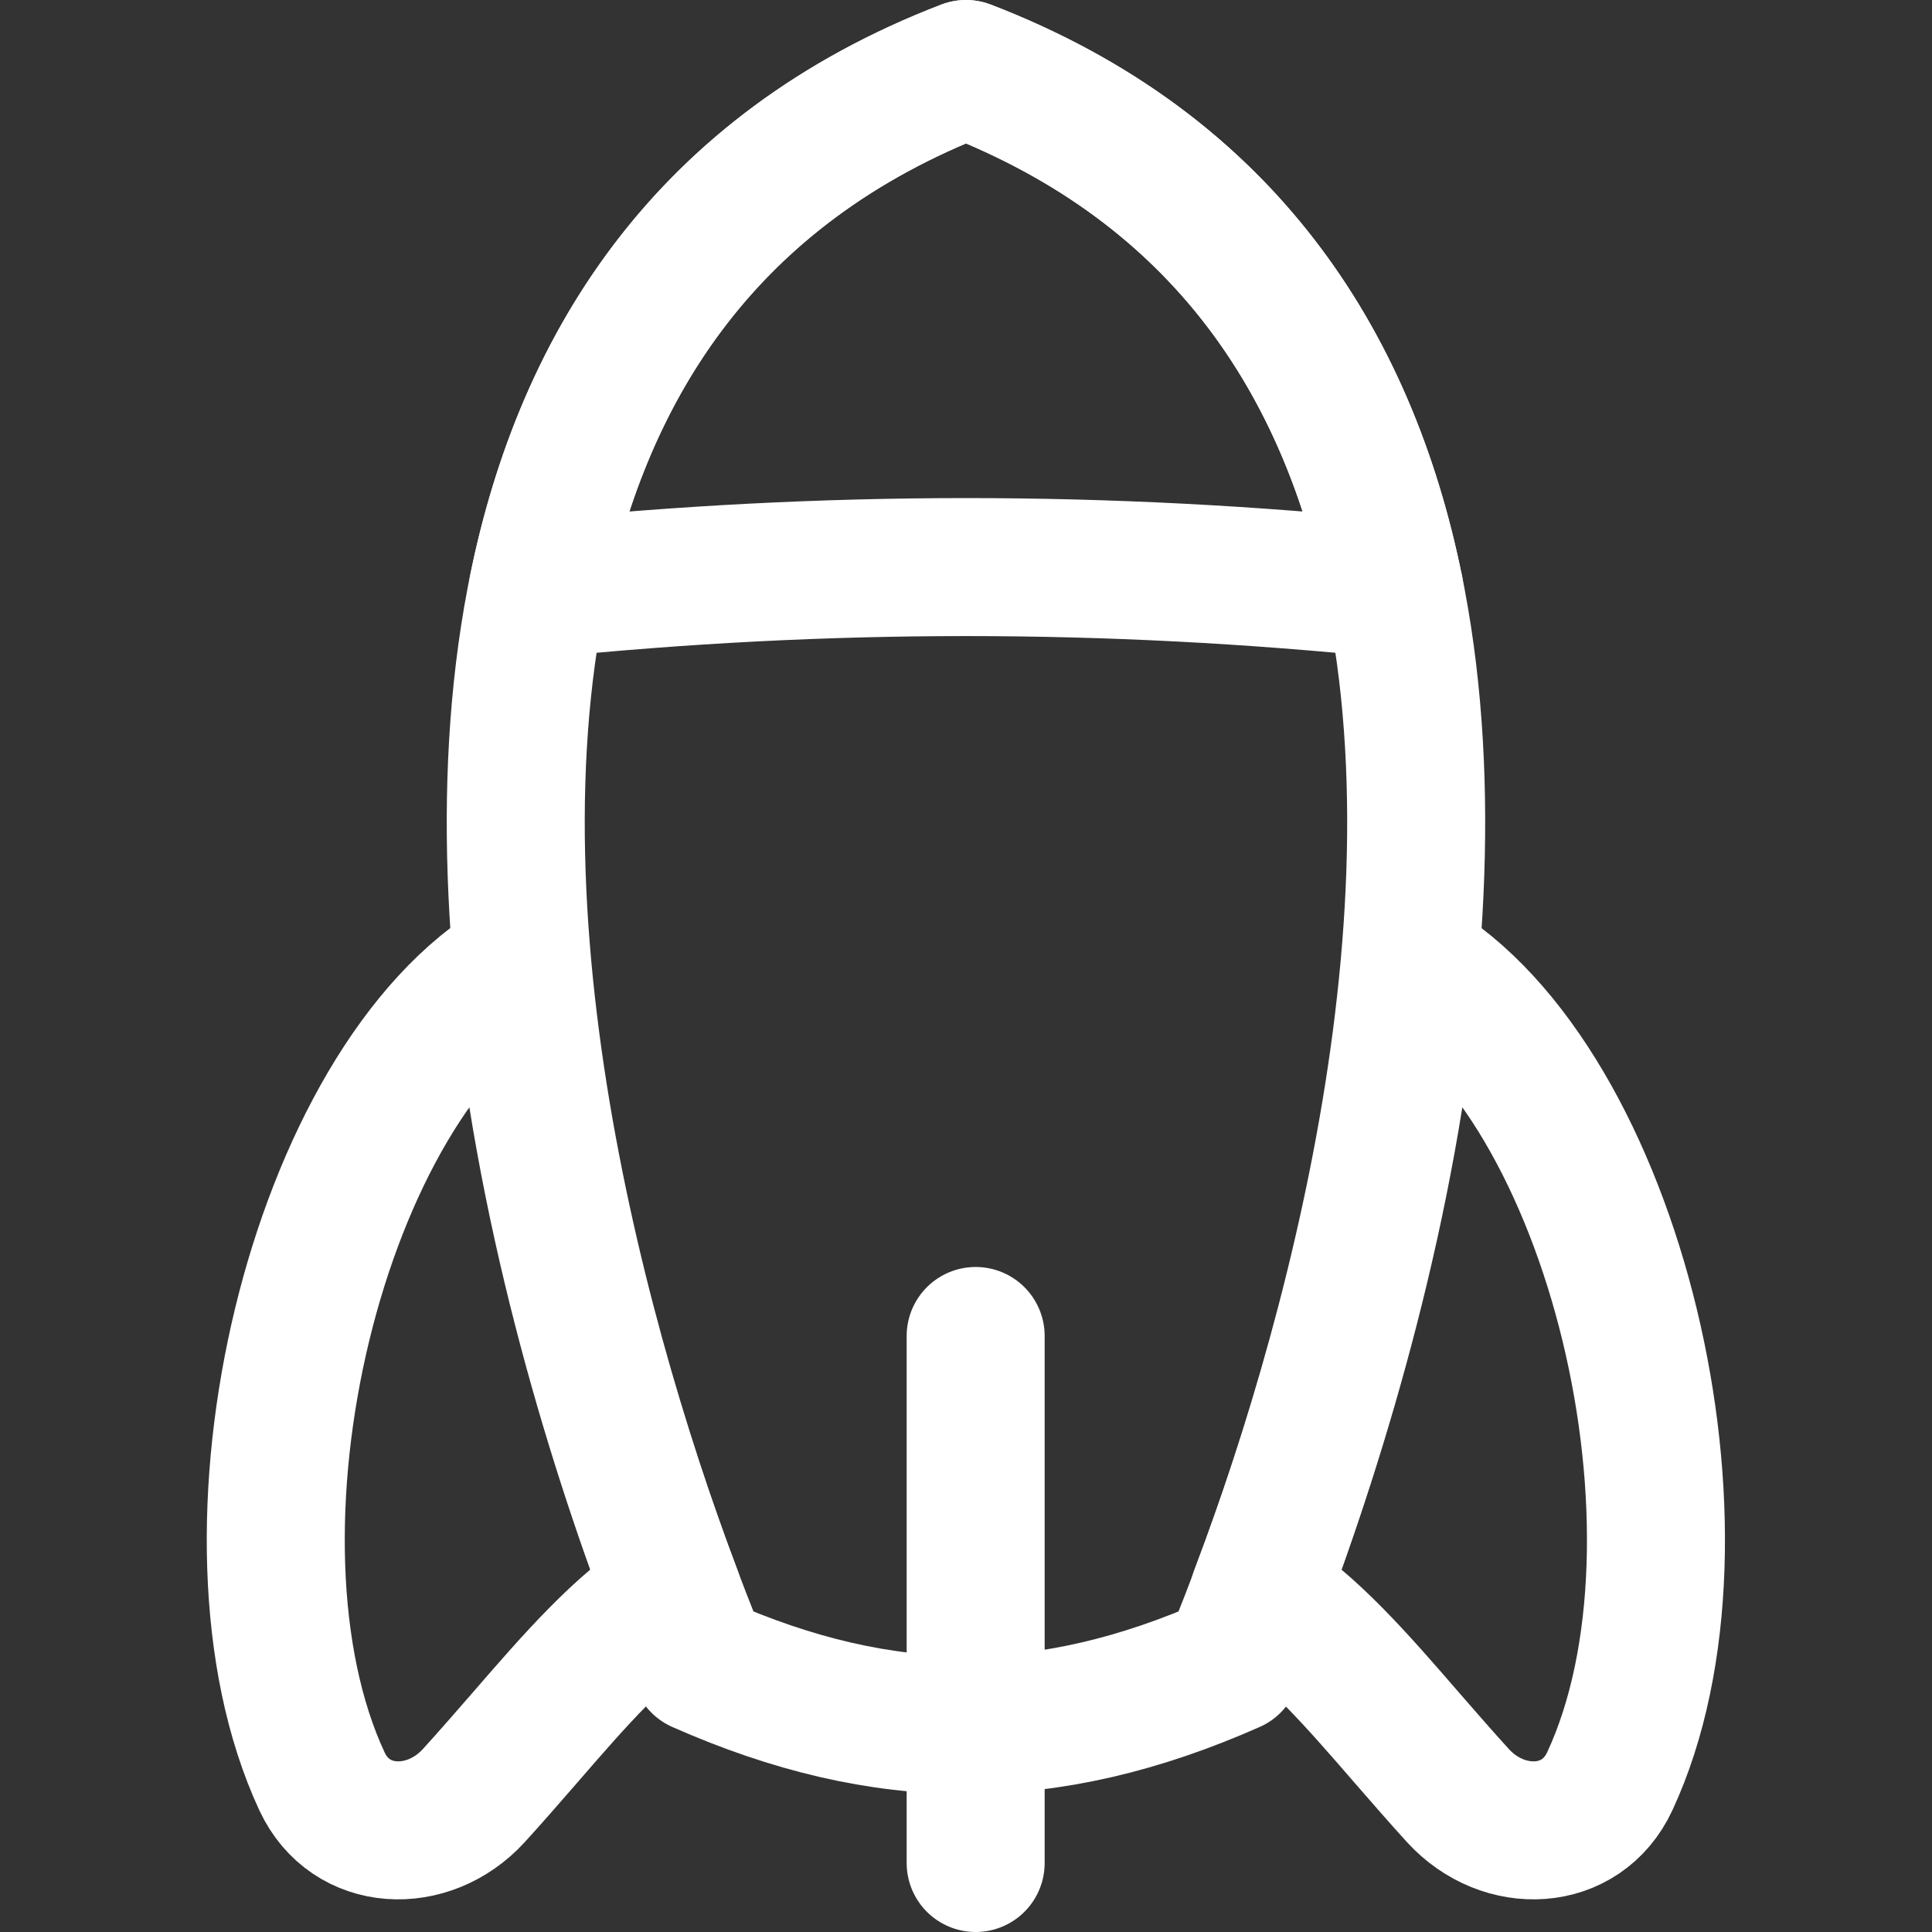 <svg xmlns="http://www.w3.org/2000/svg" fill="none" viewBox="0 0 14 14" id="Rocket--Streamline-Flex" height="14" width="14">
  <rect x="0" y="0" width="14" height="14" fill="#333333" stroke="none"/>
  <desc>
    Rocket Streamline Icon: https://streamlinehq.com
  </desc>
  <g id="rocket--science-space-universe-rocket-astronomy">
    <path id="Union" stroke="#ffffff" stroke-linejoin="round" d="M10.12 4.352C9.801 2.684 8.904 1.232 7 0.5c-1.904 0.732 -2.801 2.184 -3.12 3.852 -0.52 2.719 0.497 6.013 1.194 7.705 1.336 0.591 2.516 0.591 3.852 0 0.696 -1.691 1.713 -4.985 1.194 -7.705Z" stroke-width="1"></path>
    <path id="Intersect" stroke="#ffffff" stroke-linejoin="round" d="M10.103 4.269C9.771 2.636 8.872 1.22 7 0.5c-1.872 0.72 -2.771 2.136 -3.103 3.769 2.081 -0.213 4.126 -0.213 6.207 -0Z" stroke-width="1"></path>
    <path id="Subtract" stroke="#ffffff" stroke-linecap="round" stroke-linejoin="round" d="M3.775 6.982c-1.479 0.858 -2.269 4.147 -1.442 5.926 0.206 0.443 0.769 0.465 1.099 0.105 0.125 -0.137 0.248 -0.279 0.37 -0.419 0.357 -0.412 0.704 -0.813 1.074 -1.041 -0.442 -1.161 -0.948 -2.847 -1.102 -4.57Z" stroke-width="1"></path>
    <path id="Subtract_2" stroke="#ffffff" stroke-linecap="round" stroke-linejoin="round" d="M10.223 6.982c1.479 0.858 2.269 4.147 1.442 5.926 -0.206 0.443 -0.769 0.465 -1.099 0.105 -0.125 -0.137 -0.248 -0.279 -0.37 -0.419 -0.357 -0.412 -0.704 -0.813 -1.074 -1.041 0.442 -1.161 0.948 -2.847 1.102 -4.57Z" stroke-width="1"></path>
    <path id="Vector 684" stroke="#ffffff" stroke-linecap="round" stroke-linejoin="round" d="m7.07 9.681 0 3.819" stroke-width="1"></path>
  </g>
</svg>